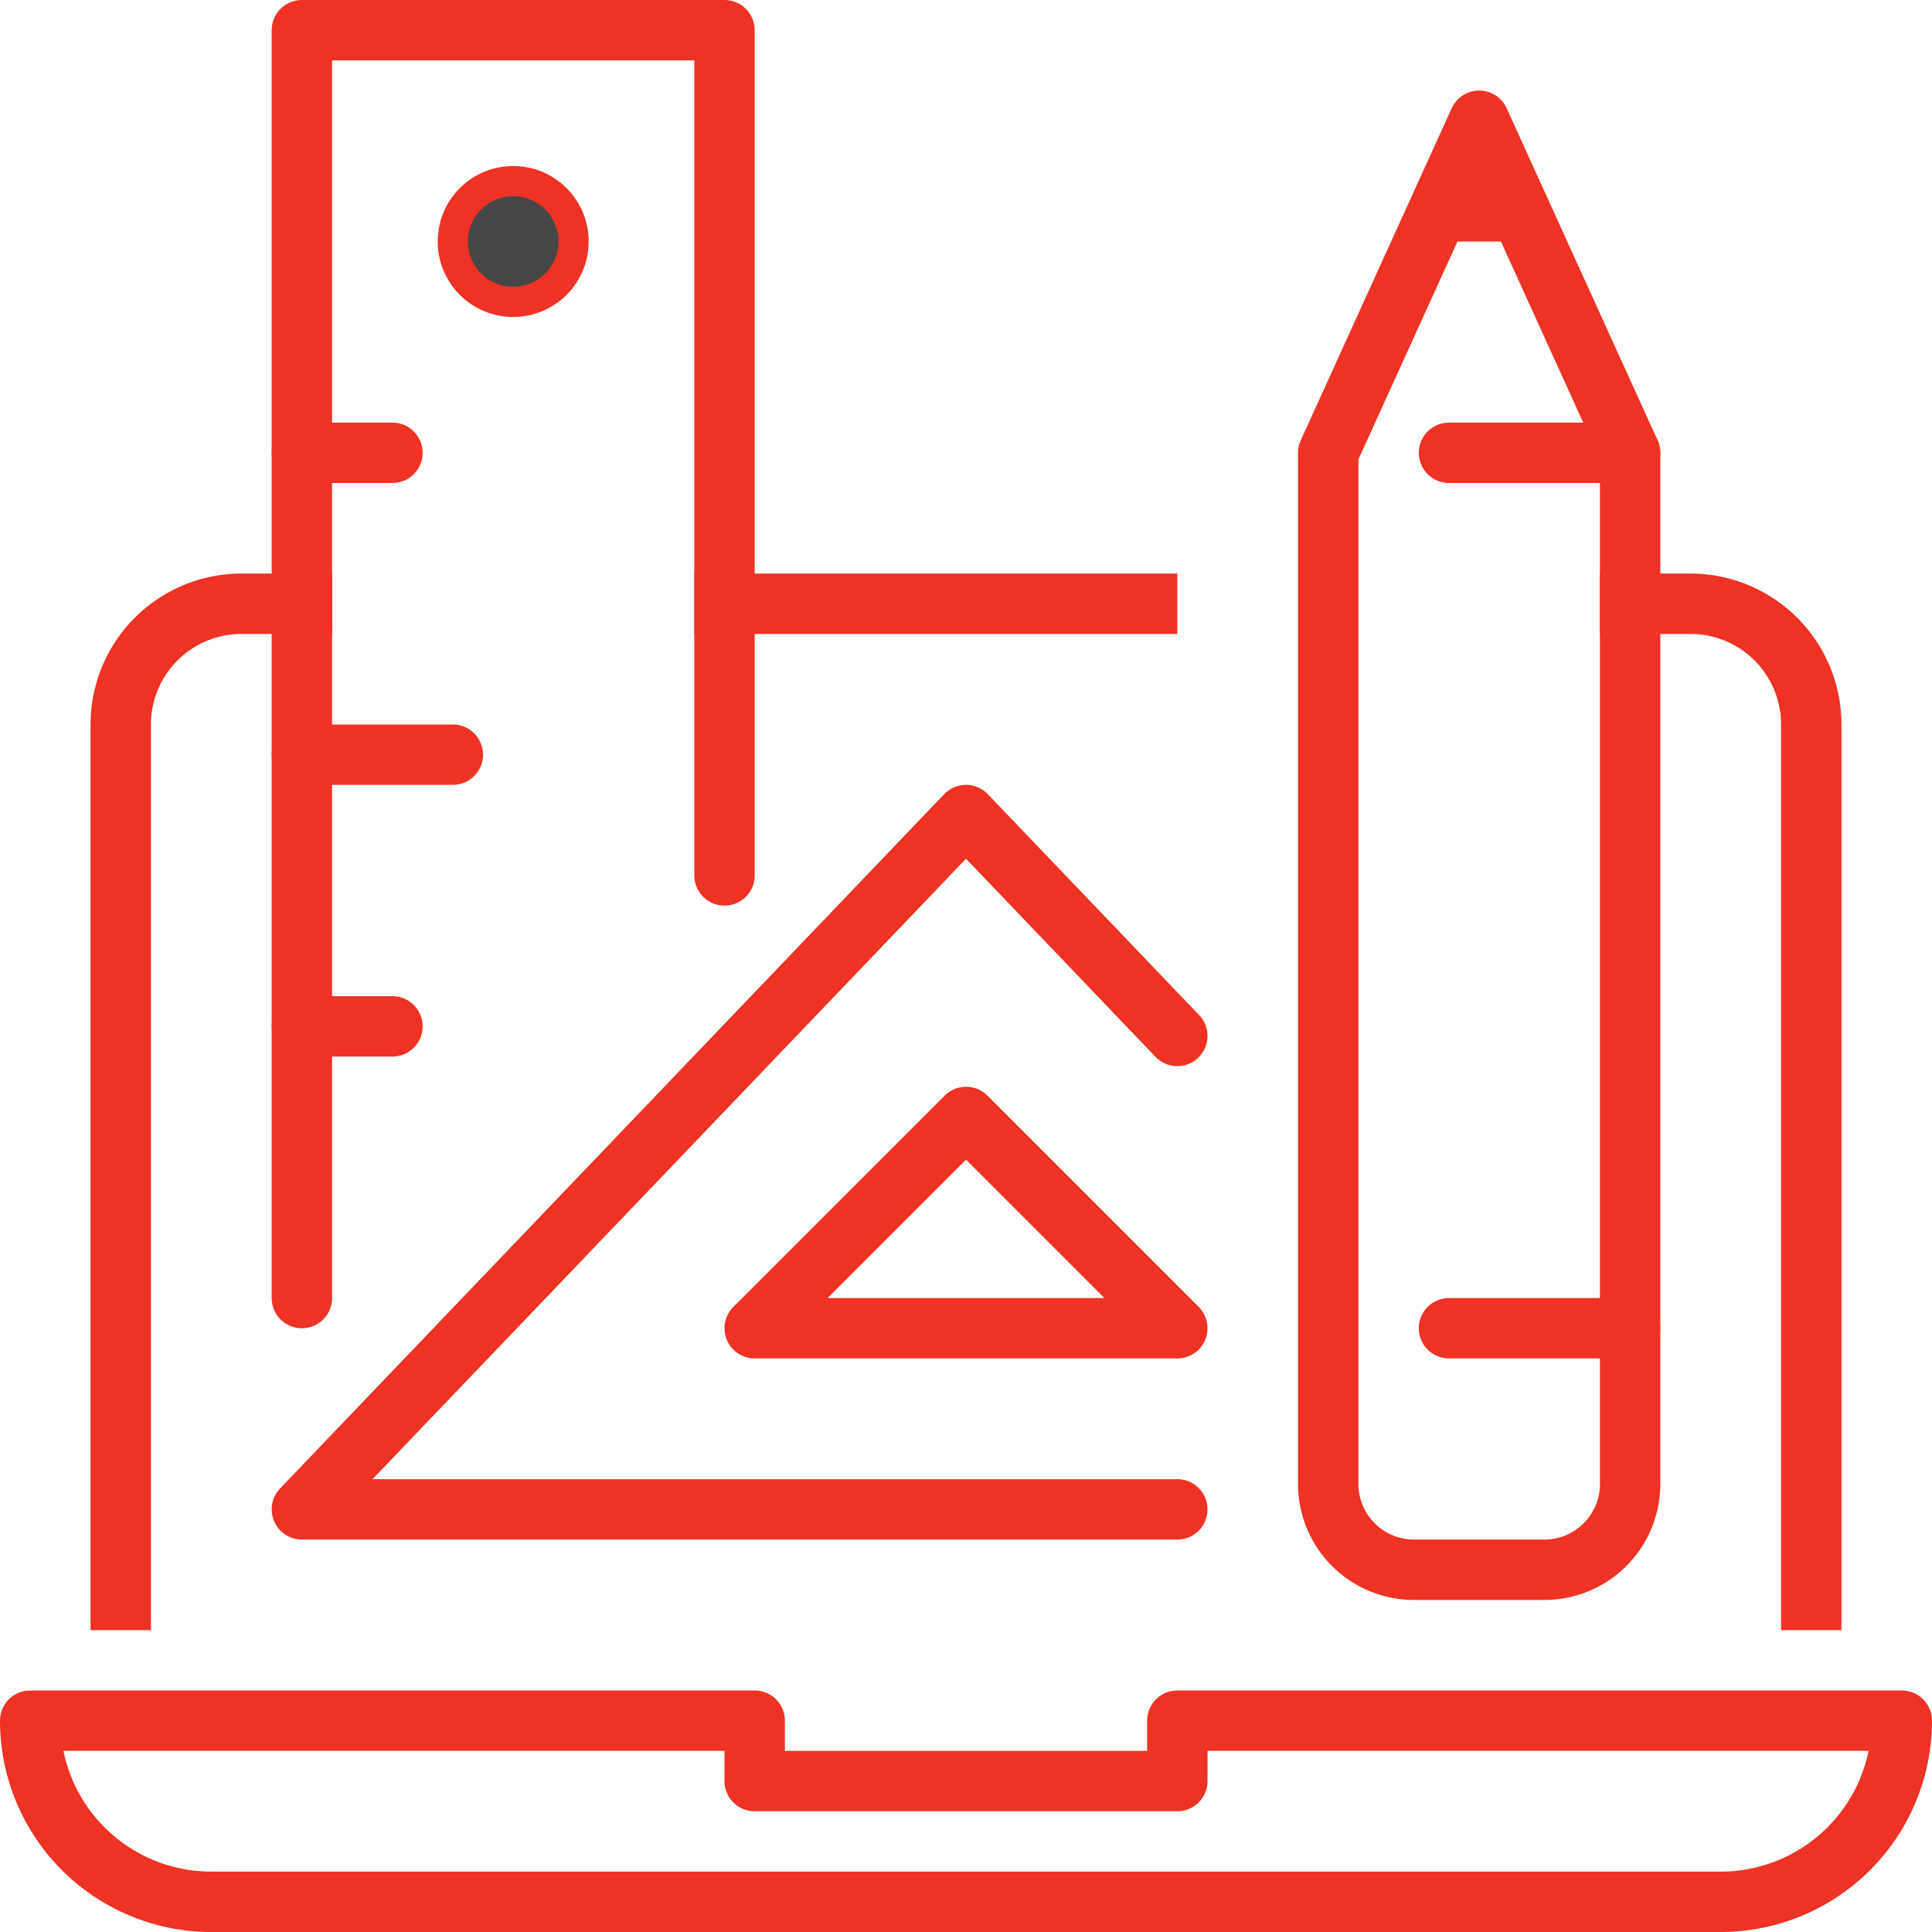 <svg xmlns="http://www.w3.org/2000/svg" width="64" height="64" viewBox="0 0 64 64"><defs><style>.a,.b{fill:none;stroke-linejoin:round;stroke-width:2px;}.a,.b,.c{stroke:#ee3224;}.a{stroke-linecap:square;}.b{stroke-linecap:round;}.c{fill:#464646;}</style></defs><g transform="translate(-67 -215)"><path class="a" d="M127,268V239a4,4,0,0,0-4-4h-2"/><line class="a" x2="14" transform="translate(91 235)"/><path class="a" d="M71,268V239a4,4,0,0,1,4-4h2"/><path class="b" d="M124,278H74a6,6,0,0,1-6-6H92v2h14v-2h24A6,6,0,0,1,124,278Z"/><path class="b" d="M116,219l-5,11v34.161A2.839,2.839,0,0,0,113.839,267h4.322A2.839,2.839,0,0,0,121,264.161V230Z"/><line class="b" x2="6" transform="translate(115 230)"/><line class="b" x2="2" transform="translate(115 222)"/><line class="b" x2="6" transform="translate(115 259)"/><line class="b" x2="3" transform="translate(77 230)"/><path class="b" d="M77,258V216H91v28"/><line class="b" x2="5" transform="translate(77 240)"/><line class="b" x2="3" transform="translate(77 249)"/><circle class="c" cx="2" cy="2" r="2" transform="translate(82 221)"/><path class="b" d="M106,249.317,99,242,77,265h29"/><path class="b" d="M92,259h14l-7-7Z"/></g></svg>